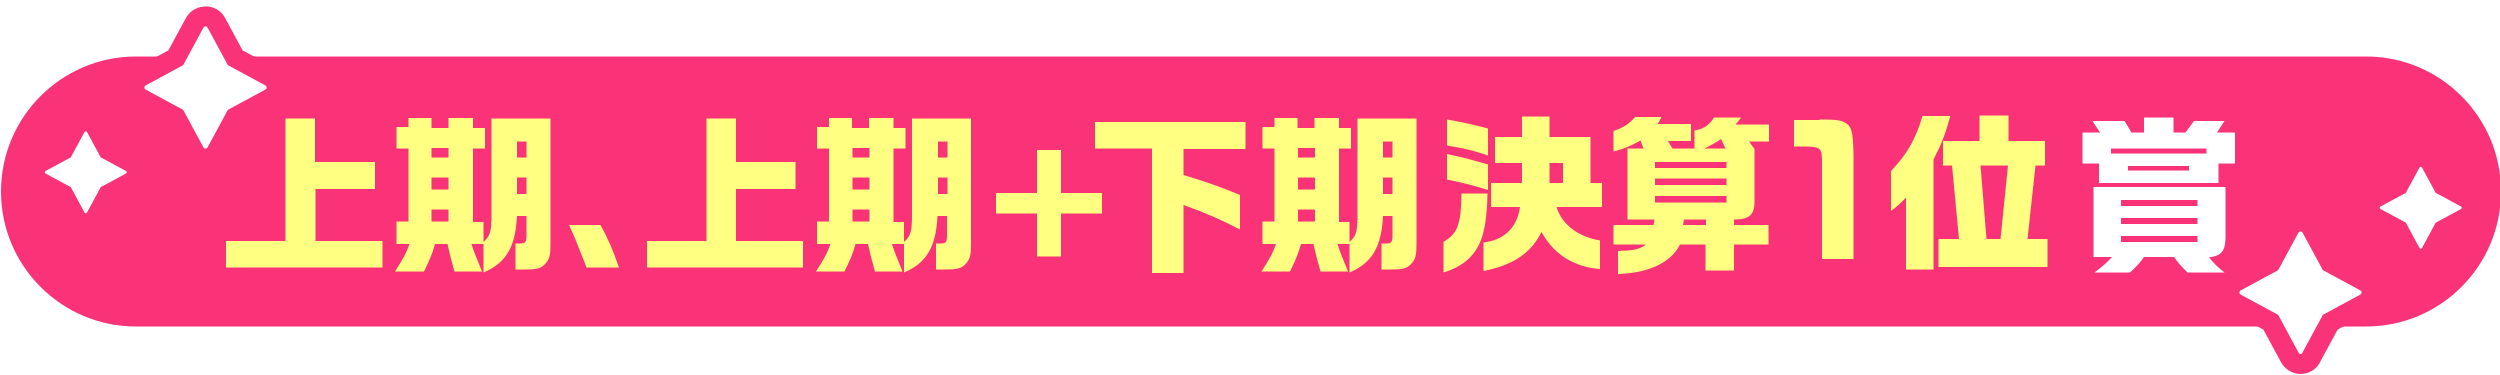 <?xml version="1.0" encoding="utf-8"?>
<!-- Generator: Adobe Illustrator 27.7.0, SVG Export Plug-In . SVG Version: 6.00 Build 0)  -->
<svg version="1.1" id="レイヤー_1" xmlns="http://www.w3.org/2000/svg" xmlns:xlink="http://www.w3.org/1999/xlink" x="0px"
	 y="0px" width="500px" height="75px" viewBox="0 0 500 75" style="enable-background:new 0 0 500 75;" xml:space="preserve">
<style type="text/css">
	.st0{fill:none;stroke:#FFFFFF;stroke-width:7.882;stroke-linecap:round;stroke-linejoin:round;}
	.st1{fill:#231815;}
	.st2{fill:url(#SVGID_1_);}
	.st3{filter:url(#Adobe_OpacityMaskFilter);}
	.st4{fill:url(#SVGID_00000159455382694680585170000017392010870699955628_);}
	.st5{opacity:0.3;mask:url(#SVGID_00000142175668424029323490000001169001535748062865_);fill:url(#);}
	.st6{opacity:0.5;}
	.st7{fill:#FFFFFF;}
	.st8{fill:url(#SVGID_00000043452691099098386050000017543584983716533673_);}
	.st9{fill:#C5006F;}
	.st10{fill:url(#SVGID_00000050655631173472303920000009765785245980538042_);}
	.st11{filter:url(#Adobe_OpacityMaskFilter_00000178919103747660528960000017577004637692642950_);}
	.st12{fill:url(#SVGID_00000157991735319507257390000013748122697690523537_);}
	.st13{opacity:0.3;mask:url(#SVGID_00000101818109268976699560000001237989937886517149_);fill:url(#);}
	.st14{fill:#9D6704;}
	.st15{fill:url(#SVGID_00000049933572162034293600000004235945775942872992_);}
	.st16{fill:none;stroke:#FFFFFF;stroke-width:7.2;stroke-linecap:round;stroke-linejoin:round;}
	.st17{fill:#0A82FF;}
	.st18{fill:#E12828;}
	.st19{fill:url(#SVGID_00000054242202845054514820000009983853757418327729_);}
	.st20{filter:url(#Adobe_OpacityMaskFilter_00000044883885195972708910000005438037367228424081_);}
	.st21{fill:url(#SVGID_00000082334975752366098610000016581354076332734637_);}
	.st22{opacity:0.3;mask:url(#SVGID_00000178918662012402517280000015818818360429143433_);fill:url(#);}
	.st23{fill:url(#SVGID_00000053523781159231438260000014792618776140206246_);}
	.st24{fill:#C4006F;}
	.st25{fill:url(#SVGID_00000087404002089463115720000018417121516423412098_);}
	.st26{filter:url(#Adobe_OpacityMaskFilter_00000111890691411302967390000002754180382807325857_);}
	.st27{fill:url(#SVGID_00000039134187385085019510000001299065462134626186_);}
	.st28{opacity:0.3;mask:url(#SVGID_00000003075481495249004720000016749417203144221606_);fill:url(#);}
	.st29{fill:#9C6704;}
	.st30{fill:url(#SVGID_00000073700379033332043460000015533935888318217116_);}
	.st31{opacity:0.7;}
	.st32{fill:#AF8F56;}
	.st33{fill:#FFF7CF;}
	.st34{fill:#DCBE64;}
	.st35{fill:#FA3278;}
	.st36{fill:#AE8E56;}
	.st37{fill:#FFF6CE;}
	.st38{fill:#DBBD64;}
	.st39{fill:#AA2259;}
	.st40{opacity:0.2;}
	.st41{fill:none;stroke:#000000;stroke-width:10;stroke-linecap:round;stroke-linejoin:round;}
	.st42{fill:none;stroke:#FA3278;stroke-width:10;stroke-linecap:round;stroke-linejoin:round;}
	.st43{fill:#FFEA00;}
	.st44{fill:#FFEF6C;}
	.st45{fill:#A92259;}
	.st46{fill:#F93278;}
	.st47{fill:#FFE900;}
	.st48{fill:#FFEE6C;}
	.st49{fill:url(#SVGID_00000182493116087581491340000007328368597227622589_);}
	.st50{opacity:0.4;fill:url(#);}
	.st51{fill:url(#SVGID_00000145739398199068165890000001510288822000247725_);}
	.st52{fill:url(#SVGID_00000090278097819617870190000011203111615253203130_);}
	.st53{fill:url(#SVGID_00000142895663290106907740000009493239843286587783_);}
	.st54{fill:#E60012;}
	.st55{fill:#F39800;}
	.st56{fill:#006FBC;}
	.st57{fill:none;stroke:#FFFFFF;stroke-width:6.718;stroke-linecap:round;stroke-linejoin:round;}
	.st58{fill:none;stroke:#FFFFFF;stroke-width:6.874;stroke-linecap:round;stroke-linejoin:round;}
	.st59{fill:#D80C18;}
	.st60{fill:none;}
	.st61{clip-path:url(#SVGID_00000171721438437143397800000009194261825596029100_);}
	.st62{fill:#C30A0A;}
	.st63{clip-path:url(#SVGID_00000096739799223150543940000003302319238237545863_);}
	.st64{fill:#0046F0;}
	.st65{fill:none;stroke:#000000;stroke-width:20;stroke-linecap:round;stroke-linejoin:round;}
	.st66{fill:none;stroke:#FFFFFF;stroke-width:10;stroke-linecap:round;stroke-linejoin:round;}
	.st67{fill:#DC9800;}
	.st68{fill:none;stroke:#000000;stroke-width:5;stroke-linecap:round;stroke-linejoin:round;}
	.st69{fill:#FCEE21;}
	.st70{fill:#005A00;}
	.st71{fill:#FF78A5;}
	.st72{fill:none;stroke:#FFFFFF;stroke-width:15;stroke-linecap:round;stroke-linejoin:round;}
	.st73{fill:#FFCC59;}
	.st74{opacity:0.3;fill:url(#);}
	.st75{fill:#C21024;}
	.st76{fill:#8D0913;}
	.st77{fill:url(#SVGID_00000008129248050197421360000017366943919239133110_);}
	.st78{fill:url(#SVGID_00000078761896461882772770000002885107610585318543_);}
	.st79{fill:#D96874;}
	.st80{fill:url(#SVGID_00000041255497490042598220000005692666941576826532_);}
	.st81{fill:url(#SVGID_00000052079357378746071290000011392281644720721822_);}
	.st82{fill:#FFCB59;}
	.st83{fill:#C11024;}
	.st84{fill:#8C0913;}
	.st85{fill:url(#SVGID_00000041989180721020364240000000462538783495882172_);}
	.st86{fill:url(#SVGID_00000134211218147593153450000011061279183414033571_);}
	.st87{fill:#D86874;}
	.st88{fill:#FDFEFF;}
	.st89{fill:#FF0000;}
	.st90{fill:#0068B7;}
	.st91{fill:url(#SVGID_00000156558181142895181160000010234004927328768943_);}
	.st92{fill:url(#SVGID_00000181054536787498141480000009296246944646321834_);}
	.st93{fill:none;stroke:#000000;stroke-width:3;stroke-linecap:round;stroke-linejoin:round;stroke-miterlimit:10;}
	.st94{fill:url(#SVGID_00000119078108081441858840000012437262394101247134_);}
	.st95{fill:url(#SVGID_00000042694645646215294080000015083722935397876617_);}
	.st96{clip-path:url(#SVGID_00000161634131787354285660000015441420495045573039_);}
	.st97{fill:url(#SVGID_00000083076470420652852480000011442335690969683340_);}
	.st98{fill:url(#SVGID_00000120541353613485387310000012221508394237417393_);}
	.st99{fill:none;stroke:#FFFFFF;stroke-width:9;stroke-linecap:round;stroke-linejoin:round;}
	.st100{fill:#CCE1F1;}
	.st101{opacity:0.3;}
	.st102{fill:url(#);}
	.st103{opacity:0.8;}
	.st104{fill:#FFFF81;}
	.st105{fill:none;stroke:#0068B7;stroke-width:8;stroke-linecap:round;stroke-linejoin:round;}
	.st106{fill:url(#SVGID_00000137815372419655786590000016819069080249869206_);}
	.st107{fill:url(#SVGID_00000040551580793513277300000009715796876857484473_);}
	.st108{fill:none;stroke:#FA3278;stroke-width:8;stroke-linecap:round;stroke-linejoin:round;}
</style>
<g>
	<g>
		<path class="st35" d="M473.2,65.3h-446c-14.9,0-27-12.1-27-27v0c0-14.9,12.1-27,27-27h446c14.9,0,27,12.1,27,27v0
			C500.2,53.2,488.1,65.3,473.2,65.3z"/>
		<g>
			<g>
				<path class="st104" d="M57.1,48.2V23.7h5.9v8.7H75v5.4H63.1v10.4h13.4v5.3H45.2v-5.3H57.1z"/>
				<path class="st104" d="M79.3,48.7v-4.4h2.4V29.7h-2.4v-4.3h2.4v-1.8h4.6v2h3.4v-2h4.9v2H97v4.1h-2.4v14.7h2.1v4
					c1.3-1.2,1.5-1.9,1.6-4.7v-20h11.8v25.2c0,2.1-0.2,2.9-1,3.8c-0.9,1-1.6,1.2-4.4,1.2h-1.6v-5.2h0.9c1.1,0,1.3-0.3,1.3-1.7v-3.8
					h-1.9c-0.3,6.2-2.2,9.4-6.7,11.3v-5.7h-2.4c0.5,1.6,0.6,1.8,2.1,5.5h-5.5c-0.5-1.9-0.7-2.3-1.4-5.5h-2.5
					c-0.6,2.2-1.1,3.2-2.2,5.5H79c1.9-3,2.2-3.6,2.9-5.5H79.3z M89.7,31.5v-1.9h-3.4v1.9H89.7z M89.7,37.9v-2.4h-3.4v2.4H89.7z
					 M89.7,44.3v-2.4h-3.4v2.4H89.7z M105.3,31.5v-3.2h-1.9v3.2H105.3z M105.3,35.5h-1.9v3.3h1.9V35.5z"/>
				<path class="st104" d="M120.1,45c1.5,2.7,2.4,4.8,3.7,8.5h-6.5l-0.5-1.3c-1.8-4.6-1.9-4.8-3-7.2H120.1z"/>
				<path class="st104" d="M141.3,48.2V23.7h5.9v8.7h11.9v5.4h-11.9v10.4h13.4v5.3h-31.2v-5.3H141.3z"/>
				<path class="st104" d="M163.4,48.7v-4.4h2.4V29.7h-2.4v-4.3h2.4v-1.8h4.6v2h3.4v-2h4.9v2h2.4v4.1h-2.4v14.7h2.1v4
					c1.3-1.2,1.5-1.9,1.6-4.7v-20h11.8v25.2c0,2.1-0.2,2.9-1,3.8c-0.9,1-1.6,1.2-4.4,1.2h-1.6v-5.2h0.9c1.1,0,1.3-0.3,1.3-1.7v-3.8
					h-1.9c-0.3,6.2-2.2,9.4-6.7,11.3v-5.7h-2.4c0.5,1.6,0.6,1.8,2.1,5.5H175c-0.5-1.9-0.7-2.3-1.4-5.5h-2.5
					c-0.6,2.2-1.1,3.2-2.2,5.5h-5.7c1.9-3,2.2-3.6,2.9-5.5H163.4z M173.9,31.5v-1.9h-3.4v1.9H173.9z M173.9,37.9v-2.4h-3.4v2.4
					H173.9z M173.9,44.3v-2.4h-3.4v2.4H173.9z M189.5,31.5v-3.2h-1.9v3.2H189.5z M189.5,35.5h-1.9v3.3h1.9V35.5z"/>
				<path class="st104" d="M199.2,38.6h8.2V30h4.8v8.6h8.2v4.1h-8.2v8.6h-4.8v-8.6h-8.2V38.6z"/>
				<path class="st104" d="M249.1,24.5v5.3h-12.4V35c4.9,1.5,7.2,2.3,11.3,4v6.9c-4.3-2.2-6.6-3.2-11.3-4.9v13.6h-6.3V29.7H219v-5.3
					H249.1z"/>
				<path class="st104" d="M252.5,48.7v-4.4h2.4V29.7h-2.4v-4.3h2.4v-1.8h4.6v2h3.4v-2h4.9v2h2.4v4.1h-2.4v14.7h2.1v4
					c1.3-1.2,1.5-1.9,1.6-4.7v-20h11.8v25.2c0,2.1-0.2,2.9-1,3.8c-0.9,1-1.6,1.2-4.4,1.2h-1.6v-5.2h0.9c1.1,0,1.3-0.3,1.3-1.7v-3.8
					h-1.9c-0.3,6.2-2.2,9.4-6.7,11.3v-5.7h-2.4c0.5,1.6,0.6,1.8,2.1,5.5h-5.5c-0.5-1.9-0.7-2.3-1.4-5.5h-2.5
					c-0.6,2.2-1.1,3.2-2.2,5.5h-5.7c1.9-3,2.2-3.6,2.9-5.5H252.5z M263,31.5v-1.9h-3.4v1.9H263z M263,37.9v-2.4h-3.4v2.4H263z
					 M263,44.3v-2.4h-3.4v2.4H263z M278.5,31.5v-3.2h-1.9v3.2H278.5z M278.5,35.5h-1.9v3.3h1.9V35.5z"/>
				<path class="st104" d="M288.8,48.3c2.7-1.6,3.4-3.4,3.5-9.6h5.2c-0.1,4.7-0.6,7.9-1.6,10c-1.3,2.8-3.6,4.7-7.2,5.8V48.3z
					 M297.6,31.1c-2.9-1-4.6-1.4-8.2-2v-5.2c3.4,0.6,5.1,1,8.2,1.8V31.1z M297.6,38c-2.9-0.9-4.4-1.3-8.2-2.1v-5.1
					c3.8,0.8,5.4,1.3,8.2,2.1V38z M298.2,41.4v-4.8h6.2v-4H299v-5.2h5.4v-4.1h5.5v4.1h8.2v9.2h2.3v4.8h-9.1c1.1,3.5,4.2,5.9,8.7,6.7
					v5.7c-5.3-0.4-9.3-3-11.7-7.4c-2.1,4.2-5.6,6.6-11.6,7.8v-5.7c4.2-0.5,6.7-3,7.3-7.1H298.2z M312.6,32.6h-2.7v4h2.7V32.6z"/>
				<path class="st104" d="M322.6,45h8.1l0.2-1.1h-5.4V29.7h3.2l-0.6-1.6c-2,1.1-3.1,1.6-5.4,2.2v-4.1c2.1-0.7,3.2-1.5,4.3-2.8h5.3
					c-0.4,0.7-0.4,0.9-0.8,1.4h6.7v3.4h-4.6l0.9,1.5h4.4v-3.6c1.8-0.3,3-1.1,3.9-2.6h5.4c-0.5,0.8-0.7,0.9-1.1,1.4h6.7v3.4h-4
					l1.1,1.5v10.6c0,2.6-1.1,3.5-4.1,3.5V45h6.9v3.9h-6.9v5.2h-5.7v-5.2H336c-1.8,3.6-6.2,5.7-12.4,5.9v-4.6
					c3.1-0.1,4.3-0.3,5.6-1.3h-6.5V45z M345.3,33.6v-1.2H331v1.2H345.3z M345.3,37v-1.3H331V37H345.3z M345.3,40.5v-1.3H331v1.3
					H345.3z M341.2,45v-1.1h-4.4l-0.2,1.1H341.2z M345.1,29.7l-0.9-1.9c-1.3,0.9-1.6,1-3.3,1.9H345.1z"/>
				<path class="st104" d="M363.9,23.9c2.9,0,3.6,0.1,4.4,0.3c2,0.8,2.3,1.6,2.4,6.8v20.8h-6.3V32.6c0-3-0.2-3.2-3.3-3.3h-2.3v-5.3
					H363.9z"/>
				<path class="st104" d="M390.1,23.1c-1.1,3.9-1.7,5.5-3.4,8.8v22h-5.5V39.5c-1.1,1.2-1.7,1.7-3,2.7v-8c3.4-3.6,4.9-6.4,6.3-11
					H390.1z M387.8,47.8h4l-1.4-14.7h-1.8v-4.9h7.3v-5.1h5.8v5.1h7.3v4.9h-1.9l-1.6,14.7h4v5.6h-21.8V47.8z M400.1,47.8l1.5-14.7
					h-5.5l1.2,14.7H400.1z"/>
				<path class="st7" d="M420,26.5l-1.5-2.3h6.4l1.4,2.3h2.5v-3h5.9v3h2.4l1.7-2.3h6.1l-1.5,2.3h3.6v6.2h-3.3v3.9h-23.9v-3.9h-3.3
					v-6.2H420z M445.1,37.4v10.3c-0.1,2.6-0.8,3.4-3.3,3.8c1.2,1.4,1.8,2,3.1,3h-7.4c-1.2-1.2-1.7-1.7-2.7-3.1h-6
					c-0.8,1.1-1.2,1.6-2.8,3.1h-7.1c1.8-1.4,2.5-2,3.5-3.1h-3.7V37.4H445.1z M441.3,30.7v-1h-19.1v1H441.3z M439.5,41.2V40h-15.3
					v1.2H439.5z M439.5,44.8v-1.2h-15.3v1.2H439.5z M439.5,48.4v-1.2h-15.3v1.2H439.5z M437.8,34.1v-0.9h-12.2v0.9H437.8z"/>
			</g>
		</g>
		<g>
			<g>
				<path class="st108" d="M41.5,5.5l4,7.4c0,0.1,0.1,0.1,0.2,0.2l7.4,4c0.3,0.2,0.3,0.6,0,0.8l-7.4,4c-0.1,0-0.1,0.1-0.2,0.2
					l-4,7.4c-0.2,0.3-0.6,0.3-0.8,0l-4-7.4c0-0.1-0.1-0.1-0.2-0.2l-7.4-4c-0.3-0.2-0.3-0.6,0-0.8l7.4-4c0.1,0,0.1-0.1,0.2-0.2l4-7.4
					C40.9,5.2,41.4,5.2,41.5,5.5z"/>
			</g>
			<g>
				<path class="st7" d="M41.5,5.5l4,7.4c0,0.1,0.1,0.1,0.2,0.2l7.4,4c0.3,0.2,0.3,0.6,0,0.8l-7.4,4c-0.1,0-0.1,0.1-0.2,0.2l-4,7.4
					c-0.2,0.3-0.6,0.3-0.8,0l-4-7.4c0-0.1-0.1-0.1-0.2-0.2l-7.4-4c-0.3-0.2-0.3-0.6,0-0.8l7.4-4c0.1,0,0.1-0.1,0.2-0.2l4-7.4
					C40.9,5.2,41.4,5.2,41.5,5.5z"/>
			</g>
		</g>
		<g>
			<g>
				<path class="st108" d="M17.4,26.4l2.7,5c0,0.1,0.1,0.1,0.1,0.1l5,2.7c0.2,0.1,0.2,0.4,0,0.5l-5,2.7c-0.1,0-0.1,0.1-0.1,0.1
					l-2.7,5c-0.1,0.2-0.4,0.2-0.5,0l-2.7-5c0-0.1-0.1-0.1-0.1-0.1l-5-2.7c-0.2-0.1-0.2-0.4,0-0.5l5-2.7c0.1,0,0.1-0.1,0.1-0.1l2.7-5
					C17,26.2,17.3,26.2,17.4,26.4z"/>
			</g>
			<g>
				<path class="st7" d="M17.4,26.4l2.7,5c0,0.1,0.1,0.1,0.1,0.1l5,2.7c0.2,0.1,0.2,0.4,0,0.5l-5,2.7c-0.1,0-0.1,0.1-0.1,0.1l-2.7,5
					c-0.1,0.2-0.4,0.2-0.5,0l-2.7-5c0-0.1-0.1-0.1-0.1-0.1l-5-2.7c-0.2-0.1-0.2-0.4,0-0.5l5-2.7c0.1,0,0.1-0.1,0.1-0.1l2.7-5
					C17,26.2,17.3,26.2,17.4,26.4z"/>
			</g>
		</g>
		<g>
			<g>
				<path class="st108" d="M459.7,70.5l-4-7.4c0-0.1-0.1-0.1-0.2-0.2l-7.4-4c-0.3-0.2-0.3-0.6,0-0.8l7.4-4c0.1,0,0.1-0.1,0.2-0.2
					l4-7.4c0.2-0.3,0.6-0.3,0.8,0l4,7.4c0,0.1,0.1,0.1,0.2,0.2l7.4,4c0.3,0.2,0.3,0.6,0,0.8l-7.4,4c-0.1,0-0.1,0.1-0.2,0.2l-4,7.4
					C460.4,70.9,459.9,70.9,459.7,70.5z"/>
			</g>
			<g>
				<path class="st7" d="M459.7,70.5l-4-7.4c0-0.1-0.1-0.1-0.2-0.2l-7.4-4c-0.3-0.2-0.3-0.6,0-0.8l7.4-4c0.1,0,0.1-0.1,0.2-0.2
					l4-7.4c0.2-0.3,0.6-0.3,0.8,0l4,7.4c0,0.1,0.1,0.1,0.2,0.2l7.4,4c0.3,0.2,0.3,0.6,0,0.8l-7.4,4c-0.1,0-0.1,0.1-0.2,0.2l-4,7.4
					C460.4,70.9,459.9,70.9,459.7,70.5z"/>
			</g>
		</g>
		<g>
			<g>
				<path class="st108" d="M483.9,49.6l-2.7-5c0-0.1-0.1-0.1-0.1-0.1l-5-2.7c-0.2-0.1-0.2-0.4,0-0.5l5-2.7c0.1,0,0.1-0.1,0.1-0.1
					l2.7-5c0.1-0.2,0.4-0.2,0.5,0l2.7,5c0,0.1,0.1,0.1,0.1,0.1l5,2.7c0.2,0.1,0.2,0.4,0,0.5l-5,2.7c-0.1,0-0.1,0.1-0.1,0.1l-2.7,5
					C484.3,49.8,484,49.8,483.9,49.6z"/>
			</g>
			<g>
				<path class="st7" d="M483.9,49.6l-2.7-5c0-0.1-0.1-0.1-0.1-0.1l-5-2.7c-0.2-0.1-0.2-0.4,0-0.5l5-2.7c0.1,0,0.1-0.1,0.1-0.1
					l2.7-5c0.1-0.2,0.4-0.2,0.5,0l2.7,5c0,0.1,0.1,0.1,0.1,0.1l5,2.7c0.2,0.1,0.2,0.4,0,0.5l-5,2.7c-0.1,0-0.1,0.1-0.1,0.1l-2.7,5
					C484.3,49.8,484,49.8,483.9,49.6z"/>
			</g>
		</g>
	</g>
</g>
</svg>
